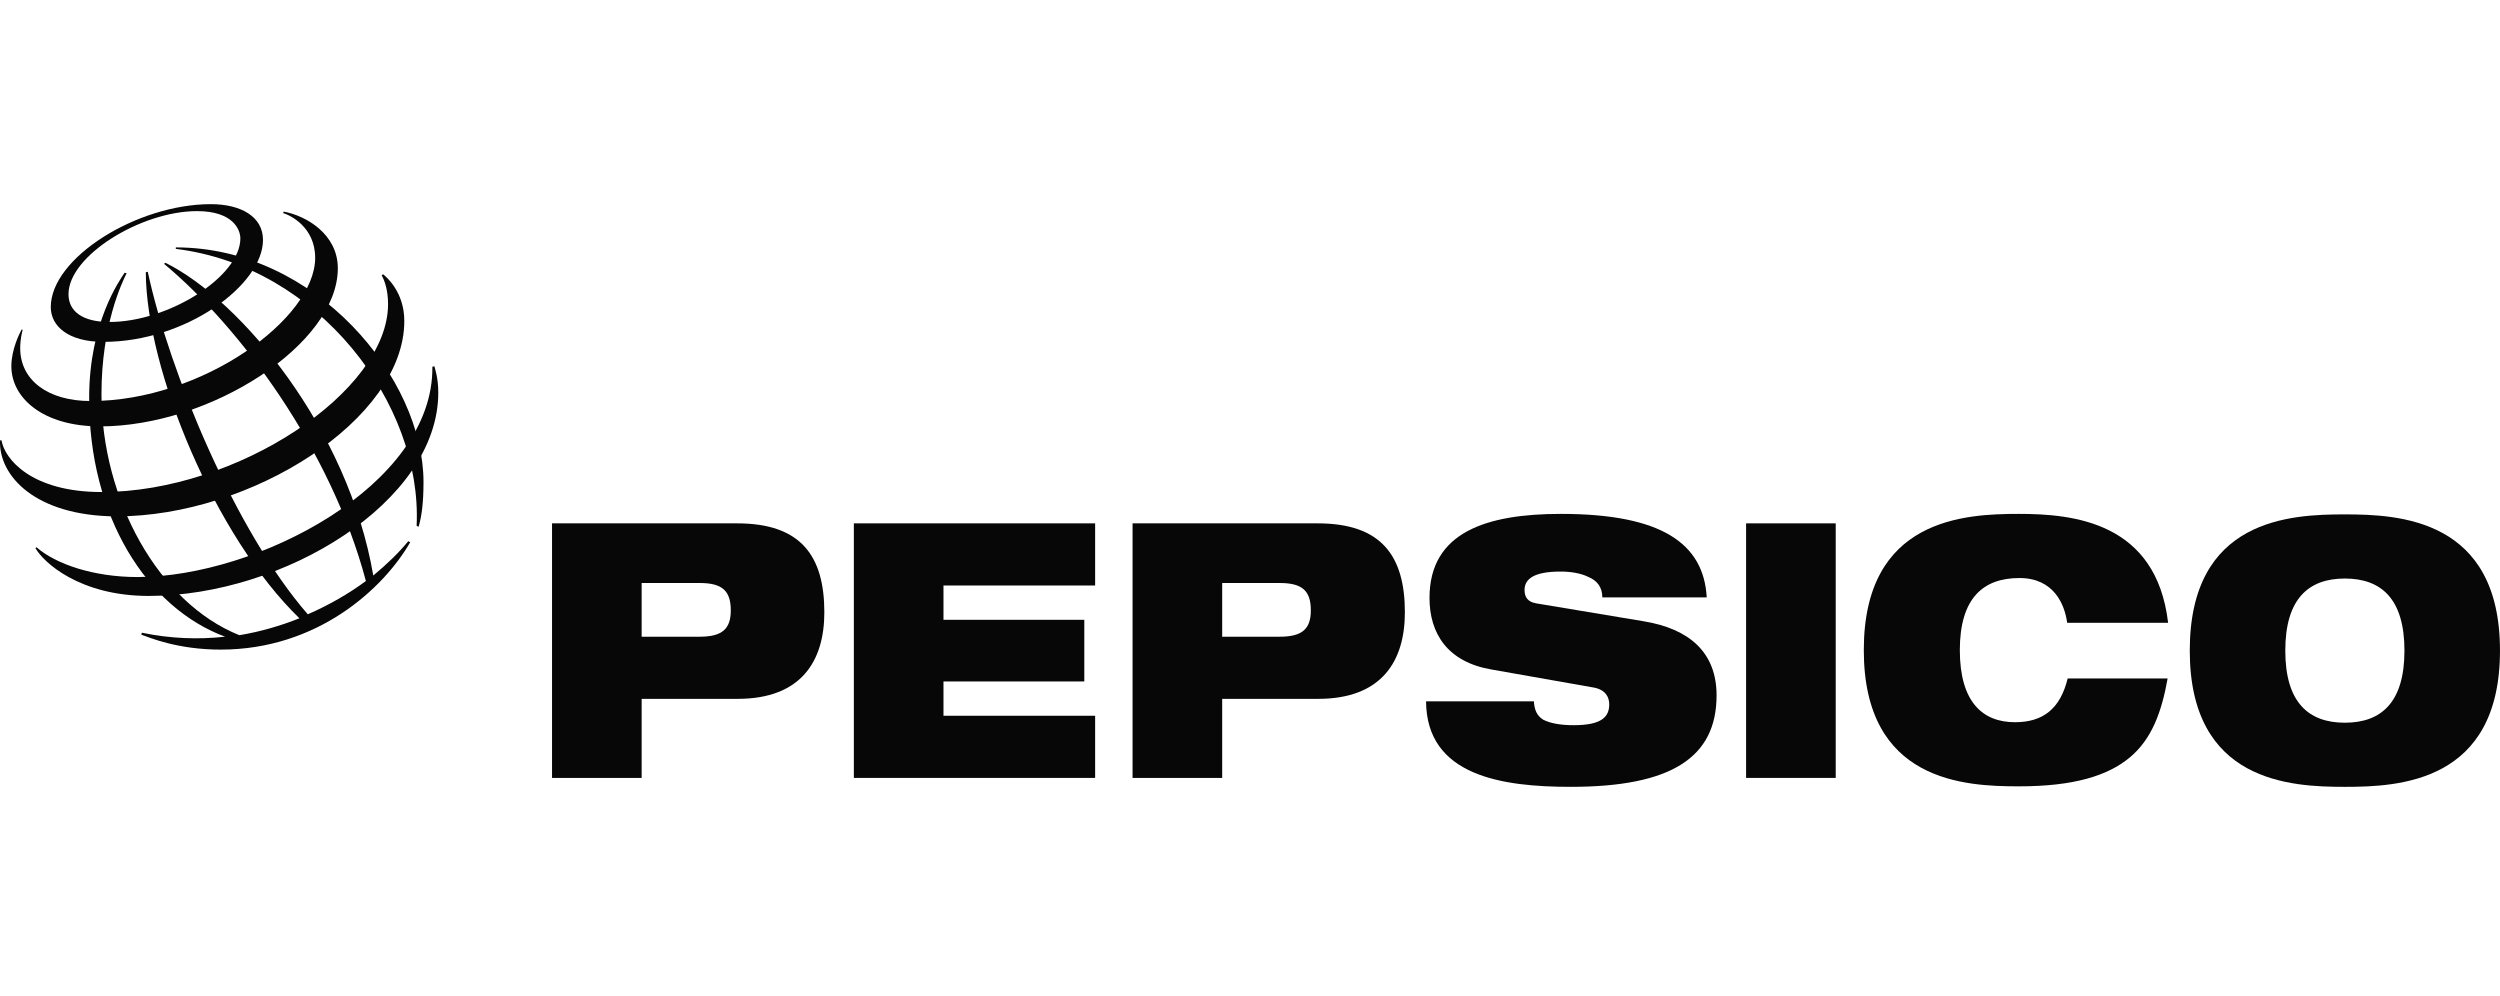 <svg width="246" height="98" viewBox="0 0 246 98" fill="none" xmlns="http://www.w3.org/2000/svg">
<path d="M63.139 57.368H68.856C71.085 57.368 71.909 58.151 71.909 60.059C71.909 61.869 71.085 62.652 68.856 62.652H63.139V57.368ZM54.32 76.546H63.139V68.767H72.587C78.838 68.767 81.115 65.049 81.115 60.255C81.115 54.678 78.789 51.498 72.539 51.498H54.32V76.546Z" fill="#070708"></path>
<path d="M84.019 51.498H107.761V57.613H92.838V60.989H106.695V67.055H92.838V70.43H107.761V76.546H84.019V51.498Z" fill="#070708"></path>
<path d="M120.263 57.368H125.932C128.162 57.368 128.985 58.151 128.985 60.059C128.985 61.869 128.162 62.652 125.932 62.652H120.263V57.368ZM111.445 76.546H120.263V68.767H129.712C135.963 68.767 138.24 65.049 138.24 60.255C138.24 54.678 135.914 51.498 129.663 51.498H111.445V76.546Z" fill="#070708"></path>
<path d="M146.769 65.88C142.456 65.146 140.663 62.358 140.663 58.835C140.663 52.329 146.332 50.567 153.6 50.567C163.533 50.567 167.651 53.503 167.942 58.786H157.67C157.67 57.759 157.137 57.123 156.313 56.781C155.538 56.389 154.52 56.242 153.552 56.242C150.935 56.242 150.015 56.976 150.015 58.052C150.015 58.737 150.306 59.227 151.178 59.373L161.74 61.134C166.198 61.868 168.911 64.168 168.911 68.424C168.911 74.539 164.453 77.425 154.57 77.425C147.786 77.425 140.373 76.349 140.324 69.011H150.935C150.983 69.843 151.226 70.43 151.856 70.821C152.534 71.163 153.504 71.359 154.86 71.359C157.622 71.359 158.349 70.528 158.349 69.304C158.349 68.571 157.961 67.837 156.75 67.641L146.769 65.88Z" fill="#070708"></path>
<path d="M171.816 51.498H180.635V76.546H171.816V51.498Z" fill="#070708"></path>
<path d="M213.294 66.76C212.712 70.038 211.743 72.729 209.563 74.539C207.383 76.35 204.039 77.376 198.661 77.376C193.331 77.376 183.398 76.936 183.398 63.972C183.398 51.008 193.331 50.567 198.661 50.567C203.991 50.567 212.179 51.35 213.342 61.281H203.409C203.167 59.471 202.101 56.878 198.709 56.878C195.124 56.878 192.847 58.884 192.847 63.972C192.847 69.06 195.075 71.066 198.273 71.066C201.035 71.066 202.731 69.745 203.458 66.76H213.294Z" fill="#070708"></path>
<path d="M224.873 64.021C224.873 58.933 227.15 56.927 230.736 56.927C234.321 56.927 236.598 58.933 236.598 64.021C236.598 69.109 234.321 71.115 230.736 71.115C227.15 71.115 224.873 69.109 224.873 64.021ZM215.473 64.021C215.473 76.985 225.406 77.426 230.736 77.426C236.065 77.426 245.998 76.985 245.998 64.021C245.998 51.057 236.065 50.616 230.736 50.616C225.406 50.616 215.473 51.008 215.473 64.021Z" fill="#070708"></path>
<path d="M40.995 51.74C41.576 39.705 31.304 26.203 17.301 24.491V24.344C31.11 24.344 41.673 37.259 41.673 47.435C41.673 49.539 41.48 50.859 41.189 51.838L40.995 51.74ZM40.171 53.257C39.251 54.382 38.088 55.507 36.731 56.632C34.26 42.2 23.697 29.53 16.284 25.86L16.139 25.958C23.6 32.171 32.564 44.206 36.004 57.17C34.357 58.393 32.419 59.519 30.287 60.448C23.213 52.327 16.672 36.672 14.54 26.741L14.346 26.79C14.394 36.428 21.178 52.816 29.463 60.84C27.622 61.573 25.635 62.16 23.552 62.503C15.606 59.323 9.985 49.147 9.985 38.776C9.985 31.976 12.02 27.768 12.456 26.888L12.262 26.839C11.778 27.573 8.774 31.78 8.774 39.118C8.725 50.859 14.491 59.812 22.147 62.65C19.53 62.943 16.768 62.845 13.958 62.258L13.91 62.454C14.733 62.748 17.495 63.922 21.711 63.922C31.256 63.922 37.749 57.904 40.365 53.355L40.171 53.257Z" fill="#070708"></path>
<path d="M20.743 20.089C13.475 20.089 4.996 25.372 4.996 30.216C4.996 32.075 6.692 33.64 10.181 33.64C18.321 33.64 25.879 28.014 25.879 23.611C25.879 21.312 23.699 20.089 20.743 20.089ZM23.651 23.464C23.651 27.182 16.625 31.683 10.762 31.683C8.146 31.683 6.74 30.656 6.74 28.944C6.74 25.177 13.863 20.774 19.387 20.774C22.972 20.774 23.651 22.633 23.651 23.464Z" fill="#070708"></path>
<path d="M2.135 32.417C1.941 32.759 1.117 34.374 1.117 36.037C1.117 39.119 4.17 41.957 9.839 41.957C20.692 41.957 33.242 33.885 33.242 26.399C33.242 23.024 30.092 21.214 27.912 20.822L27.863 20.969C28.542 21.165 31.013 22.339 31.013 25.372C31.013 31.341 19.917 39.462 8.918 39.462C4.654 39.462 1.989 37.358 1.989 34.276C1.989 33.297 2.183 32.661 2.232 32.466L2.135 32.417Z" fill="#070708"></path>
<path d="M37.701 26.989C37.991 27.233 39.784 28.701 39.784 31.587C39.784 41.274 24.715 50.813 11.439 50.813C3.444 50.765 -0.141 46.802 0.004 43.328H0.15C0.44 45.139 3.057 48.416 9.986 48.416C23.31 48.416 38.185 38.534 38.185 29.924C38.185 28.456 37.798 27.527 37.555 27.086L37.701 26.989Z" fill="#070708"></path>
<path d="M42.739 36.038C42.788 36.233 43.127 37.163 43.127 38.631C43.127 49.394 27.913 58.64 14.636 58.64C7.805 58.64 4.267 55.313 3.492 53.943L3.589 53.845C5.479 55.509 9.21 56.781 13.522 56.781C25.248 56.781 42.691 47.779 42.545 36.087L42.739 36.038Z" fill="#070708"></path>
</svg>
